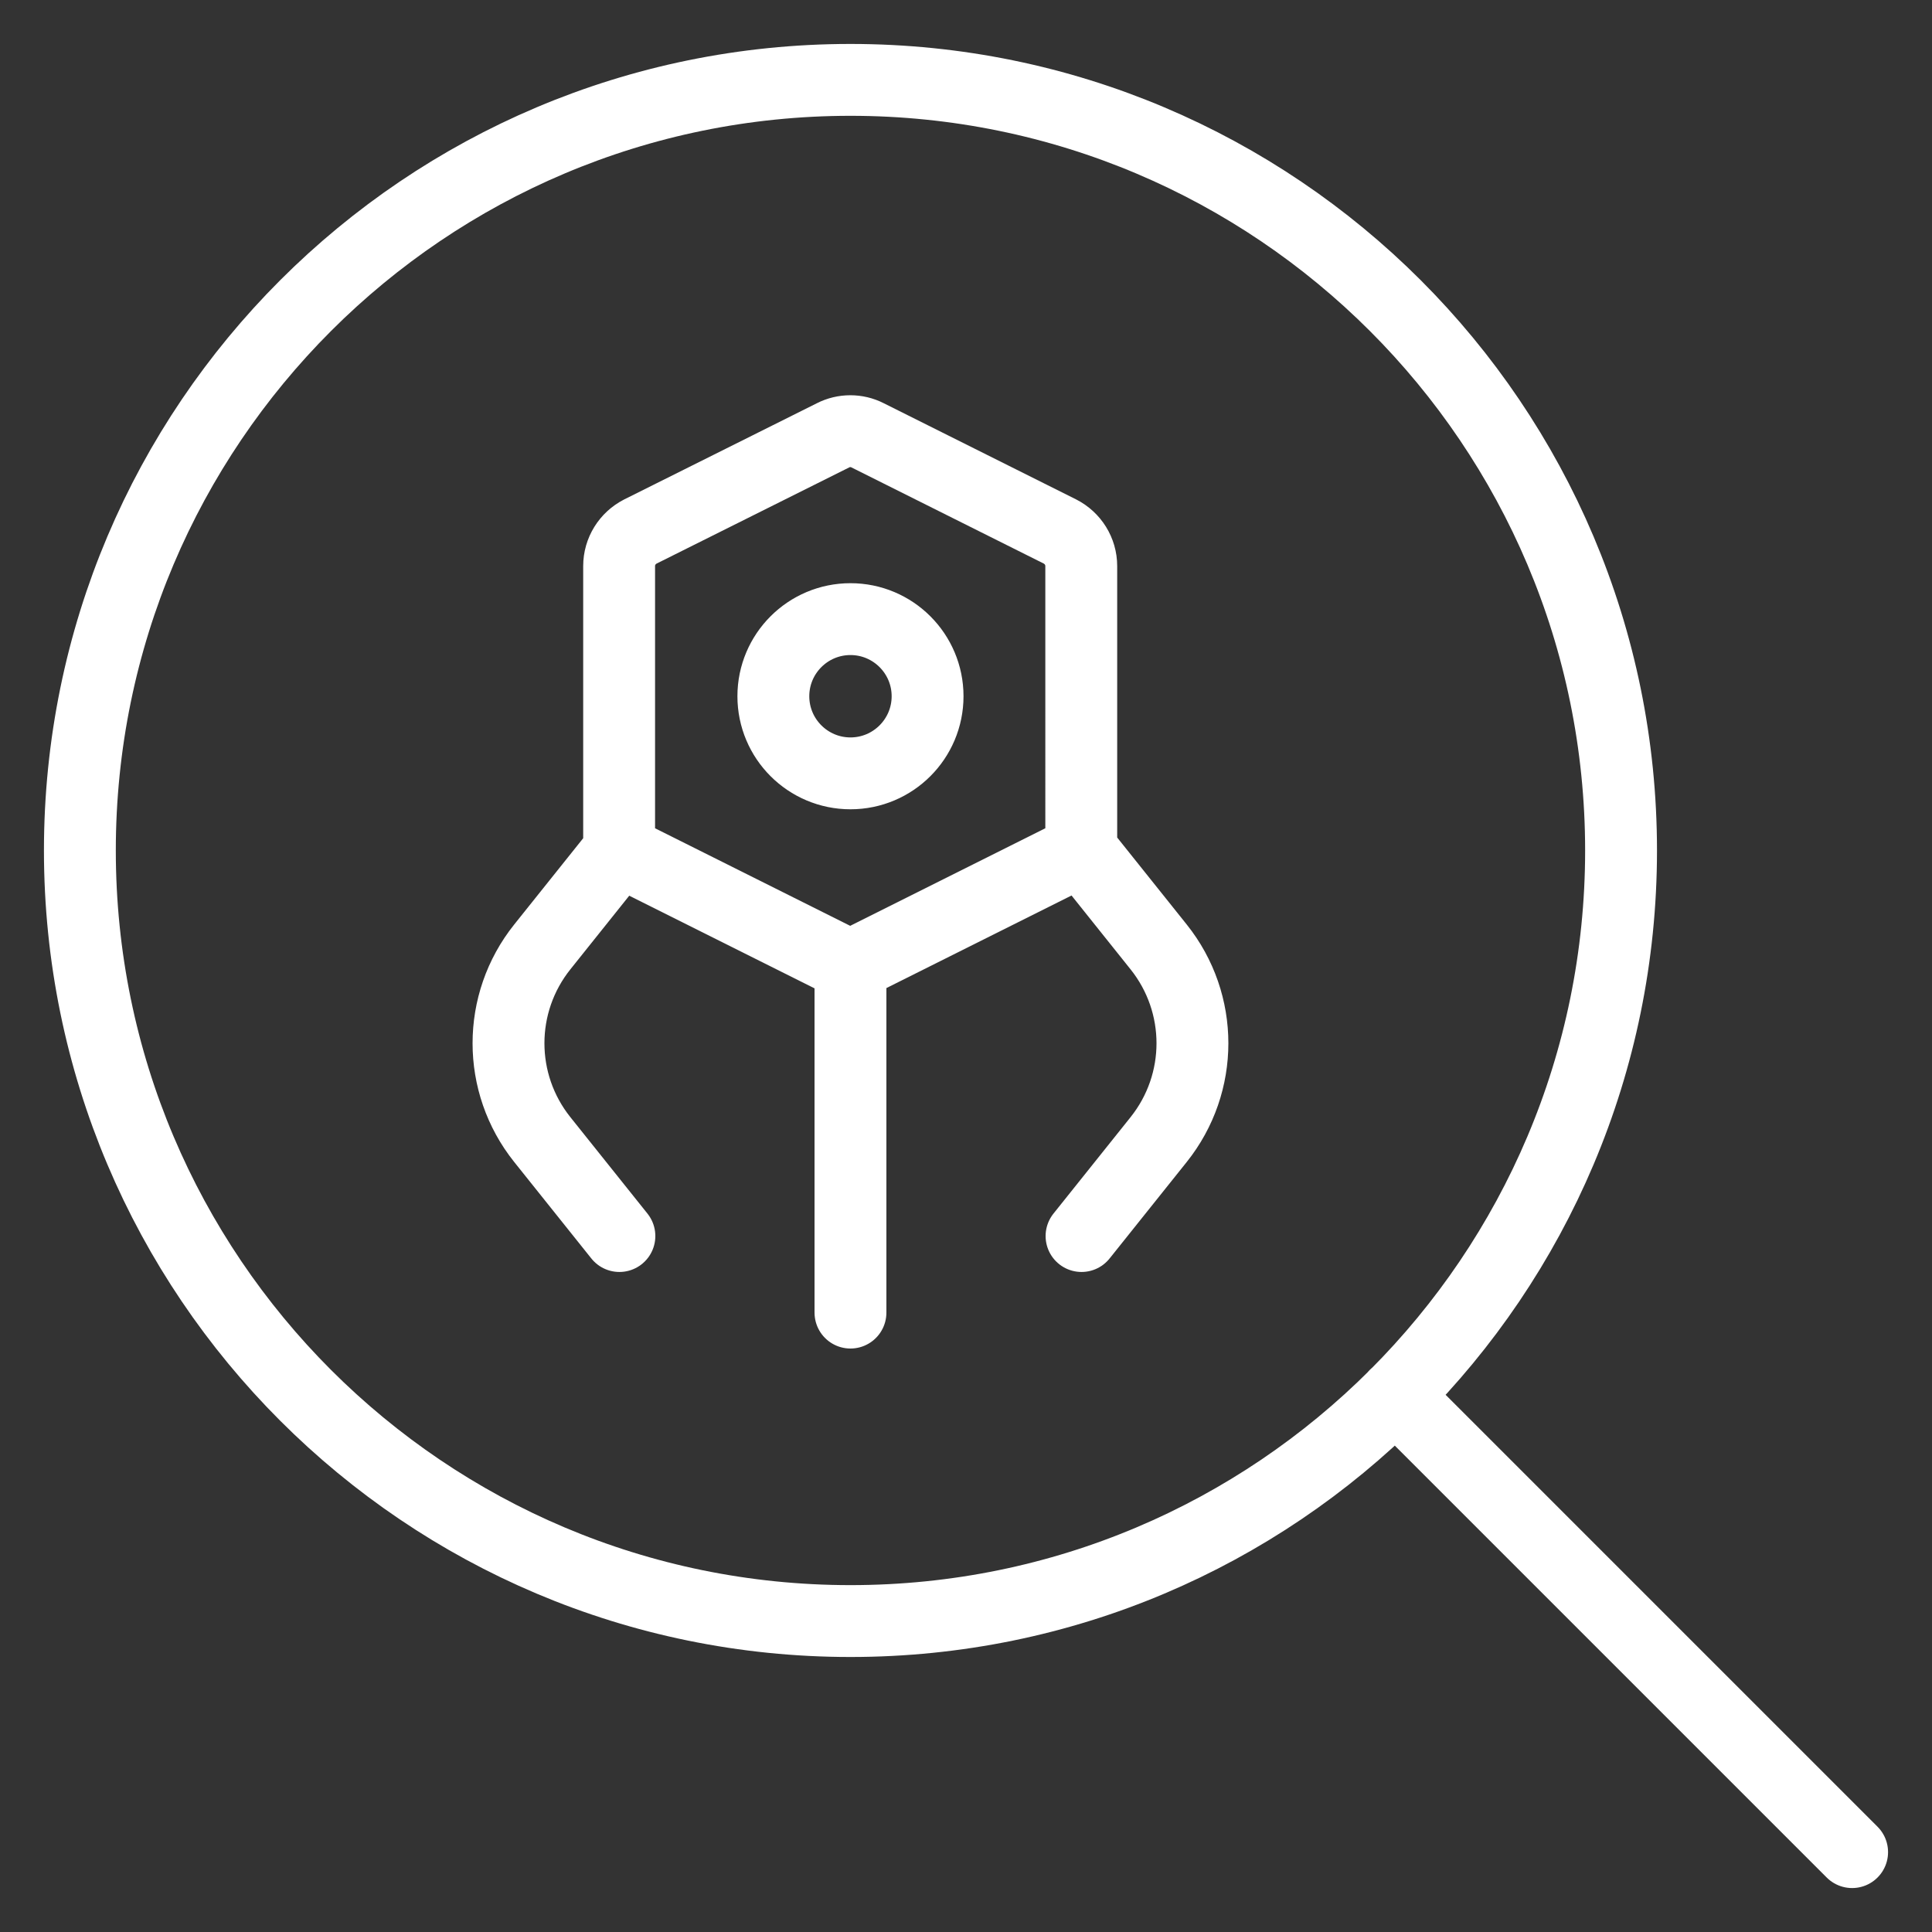 <?xml version="1.0" encoding="utf-8"?>
<!-- Generator: Adobe Illustrator 28.2.0, SVG Export Plug-In . SVG Version: 6.00 Build 0)  -->
<svg version="1.1" id="Layer_1" xmlns="http://www.w3.org/2000/svg" xmlns:xlink="http://www.w3.org/1999/xlink" x="0px" y="0px"
	 viewBox="0 0 699 699" style="enable-background:new 0 0 699 699;" xml:space="preserve">
<rect x="0" y="0" width="699" height="699" fill="#333333" stroke="none"/>
<style type="text/css">
	.st0{fill:none;stroke:#FFFFFF;stroke-width:26;stroke-linecap:round;stroke-linejoin:round;}
</style>
<g id="items">
	<g id="blend">
		<g id="g-root-ic_sear_1d2dll1s31q80-fill" transform="translate(5, 5)">
		</g>
		<g id="g-root-ic_sear_1d2dll1s31q80-stroke" transform="translate(5, 5)">
			<g id="ic_sear_1d2dll1s31q80-stroke">
				<g>
					<path class="st0" d="M23.9,302.7c0,153.9,124.8,278.8,278.8,278.8s278.8-124.8,278.8-278.8S456.6,23.9,302.7,23.9
						S23.9,148.7,23.9,302.7z M665.1,665.1L499.8,499.8 M219.1,302.7l-27.9,34.9c-16.3,20.4-16.3,49.3,0,69.7l27.9,34.9
						 M386.3,302.7l27.9,34.9c16.3,20.4,16.3,49.3,0,69.7l-27.9,34.9 M302.7,344.5v125.4 M274.8,246.9c0,15.4,12.5,27.9,27.9,27.9
						s27.9-12.5,27.9-27.9s-12.5-27.9-27.9-27.9S274.8,231.5,274.8,246.9z M308.9,152.5c-3.9-2-8.6-2-12.5,0l-69.7,34.8
						c-4.7,2.4-7.7,7.2-7.7,12.5v102.9l83.6,41.8l83.6-41.8V199.8c0-5.3-3-10.1-7.7-12.5L308.9,152.5z"/>
				</g>
			</g>
		</g>
	</g>
</g>
</svg>
